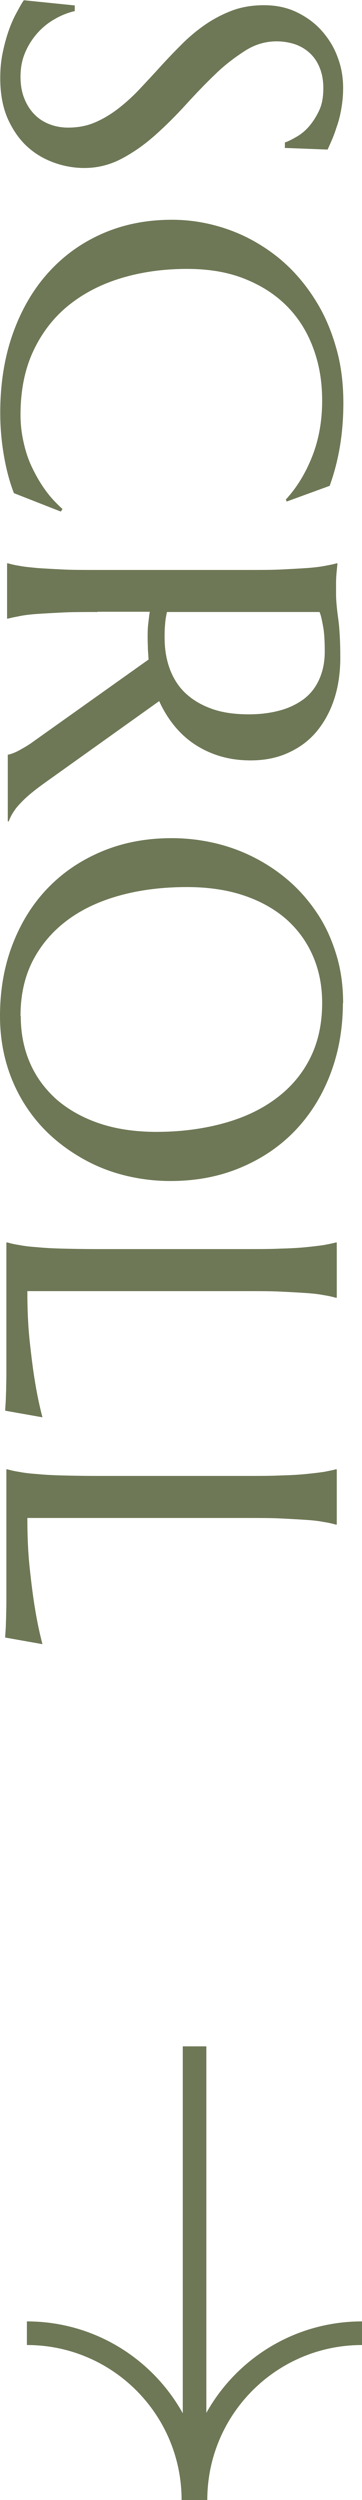 <?xml version="1.0" encoding="UTF-8"?>
<svg id="_レイヤー_2" data-name="レイヤー 2" xmlns="http://www.w3.org/2000/svg" viewBox="0 0 15.35 105.8">
  <defs>
    <style>
      .cls-1 {
        fill: none;
        stroke: #6e7856;
        stroke-miterlimit: 10;
      }

      .cls-2 {
        fill: #6e7856;
      }
    </style>
  </defs>
  <g id="Design">
    <g>
      <g>
        <path class="cls-2" d="m12.08,6.24v-.21c.15-.05.32-.14.51-.25.19-.11.37-.26.53-.45s.3-.41.42-.67.17-.57.17-.93c0-.32-.05-.6-.15-.85-.1-.25-.23-.45-.41-.62s-.38-.29-.62-.38c-.24-.08-.51-.13-.8-.13-.47,0-.92.13-1.34.4s-.85.59-1.26.99c-.42.4-.83.83-1.25,1.29-.42.46-.85.89-1.3,1.29-.45.4-.92.73-1.41.99s-1.02.4-1.59.4c-.42,0-.85-.07-1.27-.22s-.81-.37-1.15-.68c-.34-.31-.61-.7-.83-1.18-.21-.48-.32-1.05-.32-1.72,0-.37.03-.72.1-1.06.07-.34.15-.64.25-.93s.21-.54.33-.76.22-.41.32-.55l2.16.22v.24c-.31.07-.6.19-.87.35-.28.16-.52.36-.73.6-.21.24-.38.51-.51.82-.13.31-.19.64-.19,1.01,0,.33.05.63.15.89s.24.49.42.68c.18.19.39.33.64.43.25.1.52.15.81.15.41,0,.79-.07,1.14-.22.35-.15.68-.35.99-.59s.62-.52.91-.83c.29-.31.59-.63.88-.95.3-.33.6-.64.91-.95.31-.31.65-.59,1-.83s.74-.44,1.14-.59c.41-.15.85-.22,1.34-.22.51,0,.98.1,1.39.3.41.2.77.46,1.06.79.29.33.52.7.67,1.12.16.42.23.85.23,1.29,0,.33-.03.62-.08.9s-.11.52-.19.74c-.07.22-.14.41-.21.57-.07.16-.13.3-.18.4l-1.83-.07Z"/>
        <path class="cls-2" d="m12.16,21.23l-.04-.09c.47-.51.84-1.12,1.12-1.83s.42-1.5.42-2.35-.13-1.57-.39-2.26-.63-1.27-1.12-1.76c-.49-.49-1.09-.87-1.8-1.15s-1.52-.41-2.42-.41c-1,0-1.93.13-2.79.39-.86.26-1.61.65-2.24,1.16-.63.51-1.13,1.16-1.49,1.93s-.54,1.67-.54,2.7c0,.37.04.74.12,1.11s.19.73.35,1.07.34.66.56.97.47.58.75.83l-.07.11-1.99-.78c-.19-.49-.33-1.03-.43-1.62-.1-.59-.15-1.18-.15-1.78,0-1.2.17-2.31.52-3.31.35-1,.84-1.86,1.48-2.58.64-.72,1.4-1.28,2.3-1.68s1.89-.6,2.98-.6c.62,0,1.23.08,1.83.24.6.16,1.17.39,1.71.7.54.31,1.04.68,1.49,1.13s.84.96,1.18,1.54.59,1.21.78,1.9.28,1.44.28,2.25c0,1.26-.19,2.42-.58,3.5l-1.81.66Z"/>
        <path class="cls-2" d="m4.12,25.9c-.55,0-1.04,0-1.45.02-.41.02-.77.04-1.07.06-.3.02-.55.05-.75.09-.2.04-.37.07-.51.11h-.04v-2.34h.04c.14.04.31.08.51.11.2.04.45.06.75.09.3.02.65.04,1.06.06.41.02.9.02,1.46.02h6.36c.55,0,1.04,0,1.45-.02.41-.02.77-.04,1.07-.06.3-.02.55-.05.76-.09.21-.04.38-.07.51-.11h.04l-.04.41c-.01.12-.02.26-.02.42,0,.15,0,.31,0,.47,0,.25.03.6.09,1.03.06.43.09.98.09,1.66,0,.62-.08,1.2-.25,1.73-.17.53-.42.99-.74,1.38s-.72.69-1.2.91c-.47.22-1.01.33-1.61.33-.47,0-.9-.06-1.3-.18-.4-.12-.76-.29-1.09-.51-.33-.22-.61-.48-.86-.79-.25-.31-.46-.65-.63-1.03l-4.81,3.43c-.24.17-.45.33-.62.47s-.33.29-.45.42c-.13.13-.23.26-.31.39-.08.12-.14.25-.19.38h-.04v-2.82c.12-.02.29-.08.49-.19s.41-.23.61-.38l4.87-3.46c-.01-.15-.02-.3-.03-.45,0-.15-.01-.3-.01-.46,0-.18,0-.37.02-.55s.04-.37.07-.56h-2.2Zm2.96,0c-.04.18-.07.35-.08.54-.02.18-.02.36-.02.53,0,.49.07.93.22,1.34.15.4.37.75.67,1.03s.67.5,1.12.66.97.23,1.57.23c.49,0,.93-.06,1.33-.17.4-.11.73-.28,1.01-.49.28-.22.49-.49.64-.83s.23-.72.23-1.16-.02-.81-.07-1.07c-.05-.27-.09-.47-.15-.61h-6.46Z"/>
        <path class="cls-2" d="m14.54,42.44c0,1.09-.18,2.09-.53,3.01-.35.92-.85,1.72-1.49,2.39-.64.67-1.41,1.19-2.31,1.57-.9.38-1.89.57-2.98.57-.62,0-1.23-.07-1.83-.21-.6-.14-1.17-.35-1.7-.63-.53-.28-1.03-.62-1.48-1.02-.45-.4-.84-.86-1.17-1.38s-.59-1.09-.77-1.71-.28-1.3-.28-2.02c0-1.09.17-2.09.52-3.01.35-.92.84-1.72,1.48-2.39.64-.67,1.4-1.19,2.3-1.57.9-.38,1.89-.57,2.98-.57.62,0,1.23.07,1.83.21.6.14,1.17.35,1.71.63.54.28,1.04.62,1.49,1.02s.84.86,1.18,1.38.59,1.09.78,1.72c.19.63.28,1.3.28,2.03Zm-13.66.56c0,.72.13,1.38.39,1.98.26.6.64,1.11,1.13,1.55.5.43,1.1.77,1.81,1.01.71.24,1.52.36,2.43.36,1,0,1.93-.12,2.79-.35.86-.23,1.6-.57,2.23-1.03.63-.46,1.12-1.02,1.47-1.7.35-.68.53-1.47.53-2.38,0-.72-.13-1.38-.39-1.98-.26-.6-.63-1.11-1.12-1.55-.49-.43-1.09-.77-1.8-1.01-.71-.24-1.52-.36-2.42-.36-1,0-1.93.11-2.79.34-.86.23-1.61.57-2.24,1.03-.63.46-1.13,1.03-1.49,1.71s-.54,1.48-.54,2.38Z"/>
        <path class="cls-2" d="m1.16,54.64c0,.77.03,1.47.1,2.12s.14,1.21.22,1.69c.09.56.2,1.07.32,1.53l-1.58-.28c0-.08.01-.2.02-.35s.01-.33.02-.52c0-.19.01-.39.01-.61,0-.21,0-.41,0-.6,0-.19,0-.36,0-.5s0-.25,0-.32v-4.22h.04c.14.04.31.08.51.11.2.04.45.07.75.09.3.03.66.05,1.07.06.41.01.9.02,1.45.02h6.36c.55,0,1.04,0,1.45-.02.41-.01.77-.03,1.07-.06.3-.03.55-.06.76-.09.2-.04.37-.07.51-.11h.04v2.34h-.04c-.14-.04-.31-.08-.51-.11-.2-.04-.45-.07-.76-.09-.3-.02-.66-.04-1.07-.06-.41-.02-.9-.02-1.45-.02H1.16Z"/>
        <path class="cls-2" d="m1.16,64.24c0,.77.03,1.47.1,2.12s.14,1.21.22,1.69c.09.56.2,1.07.32,1.53l-1.58-.28c0-.08.01-.2.02-.35s.01-.33.02-.52c0-.19.01-.39.01-.61,0-.21,0-.41,0-.6,0-.19,0-.36,0-.5s0-.25,0-.32v-4.22h.04c.14.04.31.08.51.11.2.04.45.07.75.09.3.03.66.05,1.07.06.41.01.9.02,1.45.02h6.36c.55,0,1.04,0,1.45-.02.41-.01.77-.03,1.07-.06.3-.03.55-.06.76-.09.2-.04.37-.07.51-.11h.04v2.34h-.04c-.14-.04-.31-.08-.51-.11-.2-.04-.45-.07-.76-.09-.3-.02-.66-.04-1.07-.06-.41-.02-.9-.02-1.45-.02H1.16Z"/>
      </g>
      <g>
        <line class="cls-1" x1="8.25" y1="86.6" x2="8.25" y2="105.8"/>
        <g>
          <path class="cls-1" d="m8.29,105.8c0-3.9,3.16-7.06,7.06-7.06"/>
          <path class="cls-1" d="m8.2,105.8c0-3.9-3.16-7.06-7.06-7.06"/>
        </g>
      </g>
    </g>
  </g>
</svg>